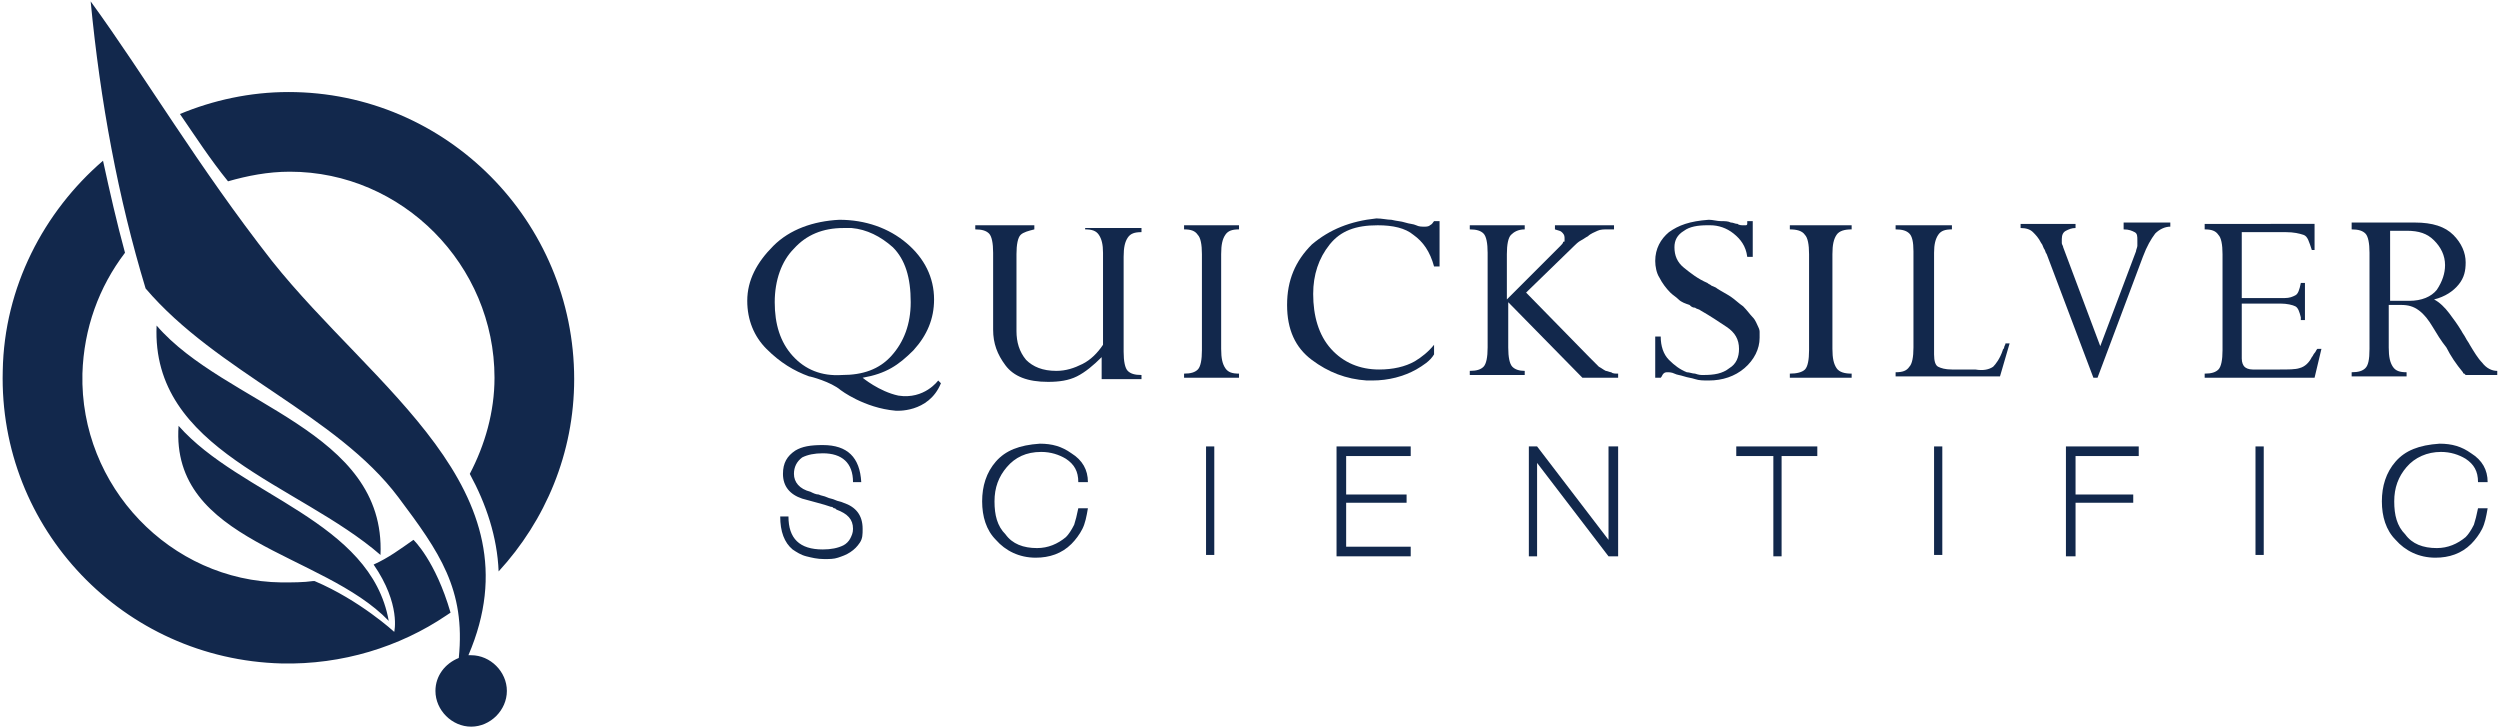 <?xml version="1.0" encoding="utf-8"?>
<!-- Generator: Adobe Illustrator 24.0.1, SVG Export Plug-In . SVG Version: 6.00 Build 0)  -->
<svg version="1.1" id="Capa_1" xmlns="http://www.w3.org/2000/svg" xmlns:xlink="http://www.w3.org/1999/xlink" x="0px" y="0px"
	 viewBox="0 0 182 53" style="enable-background:new 0 0 182 53;" xml:space="preserve">
<style type="text/css">
	.st0{fill:#12284C;}
</style>
<g>
	<rect x="87.8" y="32.5" class="st0" width="0.6" height="7.9"/>
	<polygon class="st0" points="97.3,32.5 97.3,40.5 102.7,40.5 102.7,39.8 98,39.8 98,36.6 102.4,36.6 102.4,36 98,36 98,33.2 
		102.7,33.2 102.7,32.5 	"/>
	<polygon class="st0" points="117.1,32.5 117.1,39.3 111.9,32.5 111.3,32.5 111.3,40.5 111.9,40.5 111.9,33.7 117.1,40.5 
		117.8,40.5 117.8,32.5 	"/>
	<polygon class="st0" points="126.4,32.5 126.4,33.2 129.1,33.2 129.1,40.5 129.7,40.5 129.7,33.2 132.3,33.2 132.3,32.5 	"/>
	<rect x="140.8" y="32.5" class="st0" width="0.6" height="7.9"/>
	<polygon class="st0" points="150.4,32.5 150.4,40.5 151.1,40.5 151.1,36.6 155.3,36.6 155.3,36 151.1,36 151.1,33.2 155.7,33.2 
		155.7,32.5 	"/>
	<rect x="164.2" y="32.5" class="st0" width="0.6" height="7.9"/>
	<path class="st0" d="M57.9,32.8c-0.6,0.4-0.9,0.9-0.9,1.7c0,0.9,0.5,1.5,1.4,1.8c0.4,0.1,0.7,0.2,1.1,0.3c0.4,0.1,0.7,0.2,1,0.3
		c0.1,0,0.1,0,0.2,0.1c0.1,0,0.1,0,0.2,0.1h0c0.8,0.3,1.2,0.7,1.2,1.4c0,0.3-0.1,0.5-0.2,0.7c-0.1,0.2-0.3,0.4-0.5,0.5
		C61,39.9,60.5,40,59.9,40c-1.7,0-2.5-0.8-2.5-2.4h-0.6c0,1.1,0.3,1.9,0.9,2.4c0.3,0.2,0.6,0.4,1,0.5c0.4,0.1,0.8,0.2,1.3,0.2
		c0.4,0,0.7,0,1-0.1c0.3-0.1,0.6-0.2,0.9-0.4c0.3-0.2,0.5-0.4,0.7-0.7c0.2-0.3,0.2-0.6,0.2-1c0-1-0.5-1.6-1.4-1.9
		c-0.2-0.1-0.4-0.1-0.6-0.2c-0.2-0.1-0.4-0.1-0.6-0.2c-0.2-0.1-0.4-0.1-0.6-0.2c-0.2,0-0.4-0.1-0.6-0.2h0c-0.8-0.2-1.2-0.7-1.2-1.3
		c0-0.5,0.2-0.9,0.6-1.2c0.4-0.2,0.9-0.3,1.5-0.3c1.4,0,2.2,0.7,2.2,2.1h0.6c-0.1-1.8-1-2.7-2.8-2.7C59,32.4,58.4,32.5,57.9,32.8"/>
	<path class="st0" d="M72.5,33.6c-0.7,0.8-1,1.8-1,2.9c0,1.1,0.3,2.1,1,2.8c0.7,0.8,1.7,1.3,2.9,1.3c1,0,1.9-0.3,2.6-1
		c0.3-0.3,0.6-0.7,0.8-1.1c0.2-0.4,0.3-0.9,0.4-1.5h-0.7c-0.1,0.5-0.2,0.9-0.3,1.2c-0.2,0.4-0.4,0.7-0.6,0.9
		c-0.6,0.5-1.3,0.8-2.1,0.8c-1,0-1.8-0.3-2.3-1c-0.6-0.6-0.8-1.4-0.8-2.4c0-1,0.3-1.8,0.9-2.5c0.6-0.7,1.4-1.1,2.5-1.1
		c0.7,0,1.3,0.2,1.8,0.5c0.6,0.4,0.9,0.9,0.9,1.7h0.7c0-0.9-0.4-1.6-1.2-2.1c-0.7-0.5-1.4-0.7-2.3-0.7
		C74.2,32.4,73.2,32.8,72.5,33.6"/>
	<path class="st0" d="M174.4,33.6c-0.7,0.8-1,1.8-1,2.9c0,1.1,0.3,2.1,1,2.8c0.7,0.8,1.7,1.3,2.9,1.3c1,0,1.9-0.3,2.6-1
		c0.3-0.3,0.6-0.7,0.8-1.1c0.2-0.4,0.3-0.9,0.4-1.5h-0.7c-0.1,0.5-0.2,0.9-0.3,1.2c-0.2,0.4-0.4,0.7-0.6,0.9
		c-0.6,0.5-1.3,0.8-2.1,0.8c-1,0-1.8-0.3-2.3-1c-0.6-0.6-0.8-1.4-0.8-2.4c0-1,0.3-1.8,0.9-2.5c0.6-0.7,1.5-1.1,2.5-1.1
		c0.7,0,1.3,0.2,1.8,0.5c0.6,0.4,0.9,0.9,0.9,1.7h0.7c0-0.9-0.4-1.6-1.2-2.1c-0.7-0.5-1.4-0.7-2.3-0.7
		C176.1,32.4,175.1,32.8,174.4,33.6"/>
	<polygon class="st0" points="68.2,21.9 68.2,21.9 68.2,21.9 	"/>
	<path class="st0" d="M79,16.4v0.3c0.5,0,0.8,0.1,1,0.4c0.2,0.3,0.3,0.7,0.3,1.3v6.7c-0.4,0.6-0.9,1.1-1.5,1.4
		c-0.6,0.3-1.2,0.5-1.9,0.5c-1,0-1.7-0.3-2.2-0.8c-0.5-0.6-0.7-1.3-0.7-2.1v-5.6c0-0.7,0.1-1.2,0.3-1.4c0.2-0.2,0.6-0.3,1-0.4v-0.3
		H71v0.3c0.5,0,0.8,0.1,1,0.3c0.2,0.2,0.3,0.7,0.3,1.4V24c0,1,0.3,1.8,0.9,2.6c0.6,0.8,1.6,1.2,3.1,1.2c0.8,0,1.5-0.1,2.1-0.4
		c0.6-0.3,1.2-0.8,1.8-1.4v1.6h2.9v-0.3c-0.5,0-0.8-0.1-1-0.3c-0.2-0.2-0.3-0.7-0.3-1.4v-6.9c0-0.7,0.1-1.1,0.3-1.4
		c0.2-0.3,0.5-0.4,1-0.4v-0.3H79z"/>
	<path class="st0" d="M86.2,16.4v0.3c0.5,0,0.8,0.1,1,0.4c0.2,0.2,0.3,0.7,0.3,1.4v7c0,0.7-0.1,1.2-0.3,1.4c-0.2,0.2-0.5,0.3-1,0.3
		v0.3h4v-0.3c-0.5,0-0.8-0.1-1-0.4c-0.2-0.3-0.3-0.7-0.3-1.4v-6.9v0c0-0.7,0.1-1.1,0.3-1.4c0.2-0.3,0.5-0.4,1-0.4v-0.3H86.2z"/>
	<path class="st0" d="M113.2,16.4v0.3c0.3,0.1,0.4,0.1,0.5,0.2c0.1,0.1,0.2,0.2,0.2,0.4c0,0.1,0,0.1,0,0.2c0,0.1,0,0.1-0.1,0.1
		c0,0.1-0.1,0.2-0.2,0.3c-0.1,0.1-0.2,0.2-0.3,0.3l-3.6,3.6v-3.3c0-0.7,0.1-1.2,0.3-1.4c0.2-0.2,0.5-0.4,1-0.4v-0.3h-4v0.3
		c0.5,0,0.8,0.1,1,0.3c0.2,0.2,0.3,0.7,0.3,1.4v6.9v0c0,0.7-0.1,1.2-0.3,1.4c-0.2,0.2-0.5,0.3-1,0.3v0.3h4v-0.3
		c-0.4,0-0.7-0.1-0.9-0.3c-0.2-0.2-0.3-0.7-0.3-1.4V22l5.4,5.5h2.6v-0.3c-0.2,0-0.4,0-0.5-0.1c-0.1,0-0.3-0.1-0.4-0.1
		c-0.2-0.1-0.3-0.2-0.5-0.3c-0.2-0.2-0.4-0.4-0.7-0.7l-4.6-4.7l3.5-3.4c0.1-0.1,0.3-0.3,0.5-0.4c0.2-0.1,0.3-0.2,0.5-0.3
		c0.2-0.2,0.5-0.3,0.7-0.4c0.2-0.1,0.5-0.1,0.7-0.1h0.5v-0.3H113.2z"/>
	<path class="st0" d="M130.3,16.4v0.3c0.5,0,0.9,0.1,1.1,0.4c0.2,0.2,0.3,0.7,0.3,1.4v7c0,0.7-0.1,1.2-0.3,1.4
		c-0.2,0.2-0.6,0.3-1.1,0.3v0.3h4.5v-0.3c-0.5,0-0.9-0.1-1.1-0.4c-0.2-0.3-0.3-0.7-0.3-1.4v-6.9v0c0-0.7,0.1-1.1,0.3-1.4
		c0.2-0.3,0.6-0.4,1.1-0.4v-0.3H130.3z"/>
	<path class="st0" d="M138,16.4v0.3c0.5,0,0.8,0.1,1,0.3c0.2,0.2,0.3,0.6,0.3,1.3v7c0,0.7-0.1,1.2-0.3,1.4c-0.2,0.3-0.5,0.4-1,0.4
		v0.3h7.6l0.7-2.4l-0.3,0c0,0.1-0.1,0.2-0.1,0.3c0,0.1-0.1,0.1-0.1,0.2c-0.2,0.6-0.5,1-0.7,1.2c-0.3,0.2-0.7,0.3-1.3,0.2l-1.7,0
		c-0.5,0-0.8-0.1-1-0.2c-0.2-0.1-0.3-0.4-0.3-0.9v-7.4c0-0.6,0.1-1,0.3-1.3c0.2-0.3,0.5-0.4,1-0.4v-0.3H138z"/>
	<path class="st0" d="M154.6,16.4v0.3c0.4,0,0.6,0.1,0.8,0.2c0.2,0.1,0.2,0.3,0.2,0.6c0,0.1,0,0.2,0,0.4c0,0.1-0.1,0.3-0.1,0.4
		l-2.6,6.9l-2.7-7.2c0-0.1-0.1-0.2-0.1-0.3c0-0.1,0-0.2,0-0.3c0-0.3,0.1-0.5,0.3-0.6c0.2-0.1,0.4-0.2,0.7-0.2v-0.3h-4v0.3
		c0.4,0,0.7,0.1,0.9,0.3c0.2,0.2,0.4,0.4,0.6,0.8c0.1,0.1,0.1,0.2,0.2,0.4c0.1,0.1,0.1,0.3,0.2,0.4l3.4,9h0.3l3.3-8.8v0
		c0.3-0.8,0.6-1.3,0.9-1.7c0.3-0.3,0.7-0.5,1.1-0.5v-0.3H154.6z"/>
	<path class="st0" d="M160.5,16.4v0.3c0.5,0,0.8,0.1,1,0.4c0.2,0.2,0.3,0.7,0.3,1.4v7c0,0.7-0.1,1.2-0.3,1.4c-0.2,0.2-0.5,0.3-1,0.3
		v0.3h8l0.5-2.1l-0.3,0c-0.1,0.1-0.1,0.2-0.2,0.3c-0.1,0.1-0.1,0.2-0.2,0.3c-0.2,0.4-0.5,0.7-0.9,0.8c-0.3,0.1-0.8,0.1-1.5,0.1
		l-1.9,0c-0.3,0-0.5-0.1-0.6-0.2c-0.1-0.1-0.2-0.3-0.2-0.6v-4h2.8c0.5,0,0.9,0.1,1.1,0.2c0.2,0.1,0.3,0.4,0.4,0.8c0,0,0,0,0,0.1
		c0,0,0,0,0,0.1h0.3v-2.7l-0.3,0c-0.1,0.5-0.2,0.8-0.4,0.9c-0.2,0.1-0.4,0.2-0.8,0.2h-3.1v-4.8l3.2,0c0.6,0,1,0.1,1.3,0.2
		c0.3,0.1,0.4,0.5,0.6,1.1h0.2v-1.9H160.5z"/>
	<path class="st0" d="M174,16.8l1.2,0c0.9,0,1.5,0.2,2,0.7c0.5,0.5,0.8,1.1,0.8,1.8c0,0.6-0.2,1.2-0.6,1.8c-0.4,0.5-1.1,0.8-2,0.8
		H174V16.8z M171.2,16.4v0.3c0.5,0,0.8,0.1,1,0.3c0.2,0.2,0.3,0.7,0.3,1.4v7c0,0.8-0.1,1.2-0.3,1.4c-0.2,0.2-0.5,0.3-1,0.3v0.3h4
		v-0.3c-0.5,0-0.8-0.1-1-0.4c-0.2-0.3-0.3-0.7-0.3-1.4v-3.1h0.9c0.5,0,0.9,0.1,1.3,0.4c0.4,0.3,0.7,0.7,1,1.2c0.3,0.5,0.6,1,1,1.5
		c0.3,0.6,0.7,1.2,1.2,1.8c0,0.1,0.1,0.1,0.1,0.1c0,0,0.1,0.1,0.1,0.1h2.3v-0.3c-0.4,0-0.8-0.2-1.1-0.6c-0.3-0.3-0.6-0.8-0.9-1.3
		c-0.1-0.2-0.2-0.3-0.3-0.5c-0.1-0.2-0.2-0.3-0.3-0.5c-0.3-0.5-0.6-0.9-0.9-1.3c-0.3-0.4-0.7-0.8-1.1-1c0.8-0.2,1.4-0.6,1.8-1.1
		c0.4-0.5,0.5-1,0.5-1.6c0-0.7-0.3-1.4-0.9-2c-0.6-0.6-1.5-0.9-2.8-0.9H171.2z"/>
	<path class="st0" d="M56.3,17.9c-1.2,1.2-1.9,2.5-1.9,4c0,1.4,0.5,2.6,1.4,3.5c1,1,2,1.6,3.1,2c0.1,0,1.6,0.4,2.3,1
		c0,0,1.7,1.3,4,1.5c0,0,2.4,0.2,3.3-2l-0.2-0.2c0,0-1,1.4-2.9,1.1c-1.4-0.3-2.6-1.3-2.6-1.3c1.7-0.3,2.6-0.9,3.7-2
		c1-1.1,1.5-2.3,1.5-3.7c0-1.6-0.7-3-2-4.1c-1.3-1.1-3-1.7-4.9-1.7C59.2,16.1,57.5,16.7,56.3,17.9 M57.7,25.9
		c-0.9-1-1.3-2.3-1.3-3.9c0-1.6,0.5-3,1.4-3.9c0.9-1,2.1-1.5,3.6-1.5c0.1,0,0.2,0,0.3,0c0.1,0,0.2,0,0.3,0c1.1,0.1,2.1,0.6,3,1.4
		c0.9,0.9,1.3,2.2,1.3,4v0c0,1.6-0.5,2.9-1.4,3.9c-0.9,1-2.1,1.4-3.6,1.4C59.8,27.4,58.6,26.9,57.7,25.9"/>
	<path class="st0" d="M95.5,17.8c-1.2,1.2-1.8,2.6-1.8,4.4c0,1.8,0.6,3.1,1.8,4c1.2,0.9,2.5,1.4,4,1.5h0.2h0.2
		c1.2,0,2.3-0.3,3.2-0.8c0.5-0.3,1-0.6,1.3-1.1v-0.7l0,0c-0.4,0.5-0.9,0.9-1.4,1.2c-0.7,0.4-1.6,0.6-2.6,0.6c-1.4,0-2.6-0.5-3.5-1.5
		c-0.9-1-1.3-2.4-1.3-4c0-1.4,0.4-2.6,1.2-3.6c0.8-1,1.9-1.4,3.5-1.4c1.1,0,2,0.2,2.6,0.7c0.7,0.5,1.2,1.2,1.5,2.3h0.4v-3.3l-0.4,0
		c-0.1,0.1-0.1,0.2-0.3,0.3c-0.1,0.1-0.3,0.1-0.4,0.1c-0.2,0-0.4,0-0.6-0.1c-0.2-0.1-0.5-0.1-0.8-0.2c-0.3-0.1-0.6-0.1-1-0.2
		c-0.3,0-0.7-0.1-1.1-0.1C98.3,16.1,96.8,16.7,95.5,17.8"/>
	<path class="st0" d="M121.5,16.9c-0.6,0.5-1,1.2-1,2.1c0,0.4,0.1,0.9,0.3,1.2c0.2,0.4,0.5,0.8,0.8,1.1c0.2,0.2,0.4,0.3,0.6,0.5
		c0.2,0.2,0.5,0.3,0.8,0.4c0.1,0.1,0.2,0.2,0.4,0.2c0.1,0.1,0.3,0.1,0.4,0.2c0.7,0.4,1.3,0.8,1.9,1.2c0.6,0.4,0.9,0.9,0.9,1.6
		c0,0.6-0.2,1.1-0.7,1.4c-0.5,0.4-1.1,0.5-1.9,0.5c-0.2,0-0.3,0-0.6-0.1c-0.2,0-0.4-0.1-0.6-0.1c-0.5-0.2-0.9-0.5-1.3-0.9
		c-0.4-0.4-0.6-1-0.6-1.7h-0.4v3h0.4c0.1-0.1,0.1-0.2,0.2-0.3c0.1-0.1,0.2-0.1,0.3-0.1c0.1,0,0.3,0,0.5,0.1c0.2,0.1,0.4,0.1,0.7,0.2
		c0.3,0.1,0.5,0.1,0.8,0.2c0.3,0.1,0.6,0.1,1,0.1c1,0,1.9-0.3,2.6-0.9c0.7-0.6,1.1-1.4,1.1-2.2c0-0.1,0-0.3,0-0.4
		c0-0.1,0-0.2-0.1-0.4c-0.1-0.2-0.2-0.5-0.4-0.7c-0.2-0.2-0.4-0.5-0.7-0.8c-0.3-0.2-0.6-0.5-0.9-0.7c-0.3-0.2-0.7-0.4-1-0.6
		c-0.1-0.1-0.2-0.1-0.4-0.2c-0.1-0.1-0.2-0.1-0.3-0.2c-0.7-0.3-1.2-0.7-1.7-1.1c-0.5-0.4-0.7-0.9-0.7-1.5c0-0.5,0.2-0.9,0.7-1.2
		c0.4-0.3,1-0.4,1.7-0.4h0.1h0.1c0.6,0,1.2,0.2,1.7,0.6c0.5,0.4,0.9,0.9,1,1.7h0.4v-2.6l-0.4,0c0,0,0,0.1,0,0.1c0,0,0,0.1,0,0.1
		c0,0.1-0.1,0.1-0.1,0.1c0,0-0.1,0-0.2,0c-0.1,0-0.3,0-0.4-0.1c-0.2,0-0.3-0.1-0.5-0.1c-0.2-0.1-0.4-0.1-0.7-0.1
		c-0.3,0-0.6-0.1-0.9-0.1C123,16.1,122.2,16.4,121.5,16.9"/>
	<path class="st0" d="M28.3,45.2C27,37.9,17.5,36.1,13,31C12.4,39.5,23.5,40.2,28.3,45.2 M27.7,40.4c0.4-9.1-11.3-10.9-16.3-16.7
		C11,32.8,21.7,35.2,27.7,40.4 M0.2,27C-0.1,38.5,9,48,20.5,48.3c4.4,0.1,8.6-1.2,12-3.5l0.3-0.2c-1.1-3.8-2.7-5.3-2.7-5.3
		c-1,0.7-1.8,1.3-2.9,1.8l0,0c2,2.9,1.5,4.9,1.5,4.9s-2.5-2.3-5.8-3.7l-0.1,0c-0.7,0.1-1.5,0.1-2.3,0.1C12.4,42.3,5.8,35.4,6,27.2
		c0.1-3.3,1.2-6.3,3.1-8.8c-0.6-2.2-1.1-4.4-1.6-6.7C3.2,15.4,0.3,20.9,0.2,27 M21,6.7c-2.8,0-5.5,0.6-7.9,1.6
		c1.1,1.6,2.2,3.3,3.5,4.9c1.4-0.4,2.9-0.7,4.5-0.7c8.2,0,14.9,6.8,14.9,15c0,2.5-0.7,4.9-1.8,7c1.2,2.2,2,4.6,2.1,7.1
		c3.4-3.7,5.5-8.6,5.5-14C41.8,16.1,32.5,6.7,21,6.7L21,6.7z M10.6,21c5.2,6.1,13.9,9.2,18.4,15.2c3,4,4.9,6.7,4.4,11.7
		c-1,0.4-1.7,1.3-1.7,2.4c0,1.4,1.2,2.6,2.6,2.6c1.4,0,2.6-1.2,2.6-2.6c0-1.4-1.2-2.6-2.6-2.6c-0.1,0-0.1,0-0.2,0
		c5.2-12.1-6.9-19.4-14.3-28.7C14.4,12.1,10.6,5.6,6.6,0.1C7.3,7.4,8.6,14.4,10.6,21"/>
</g>
</svg>
